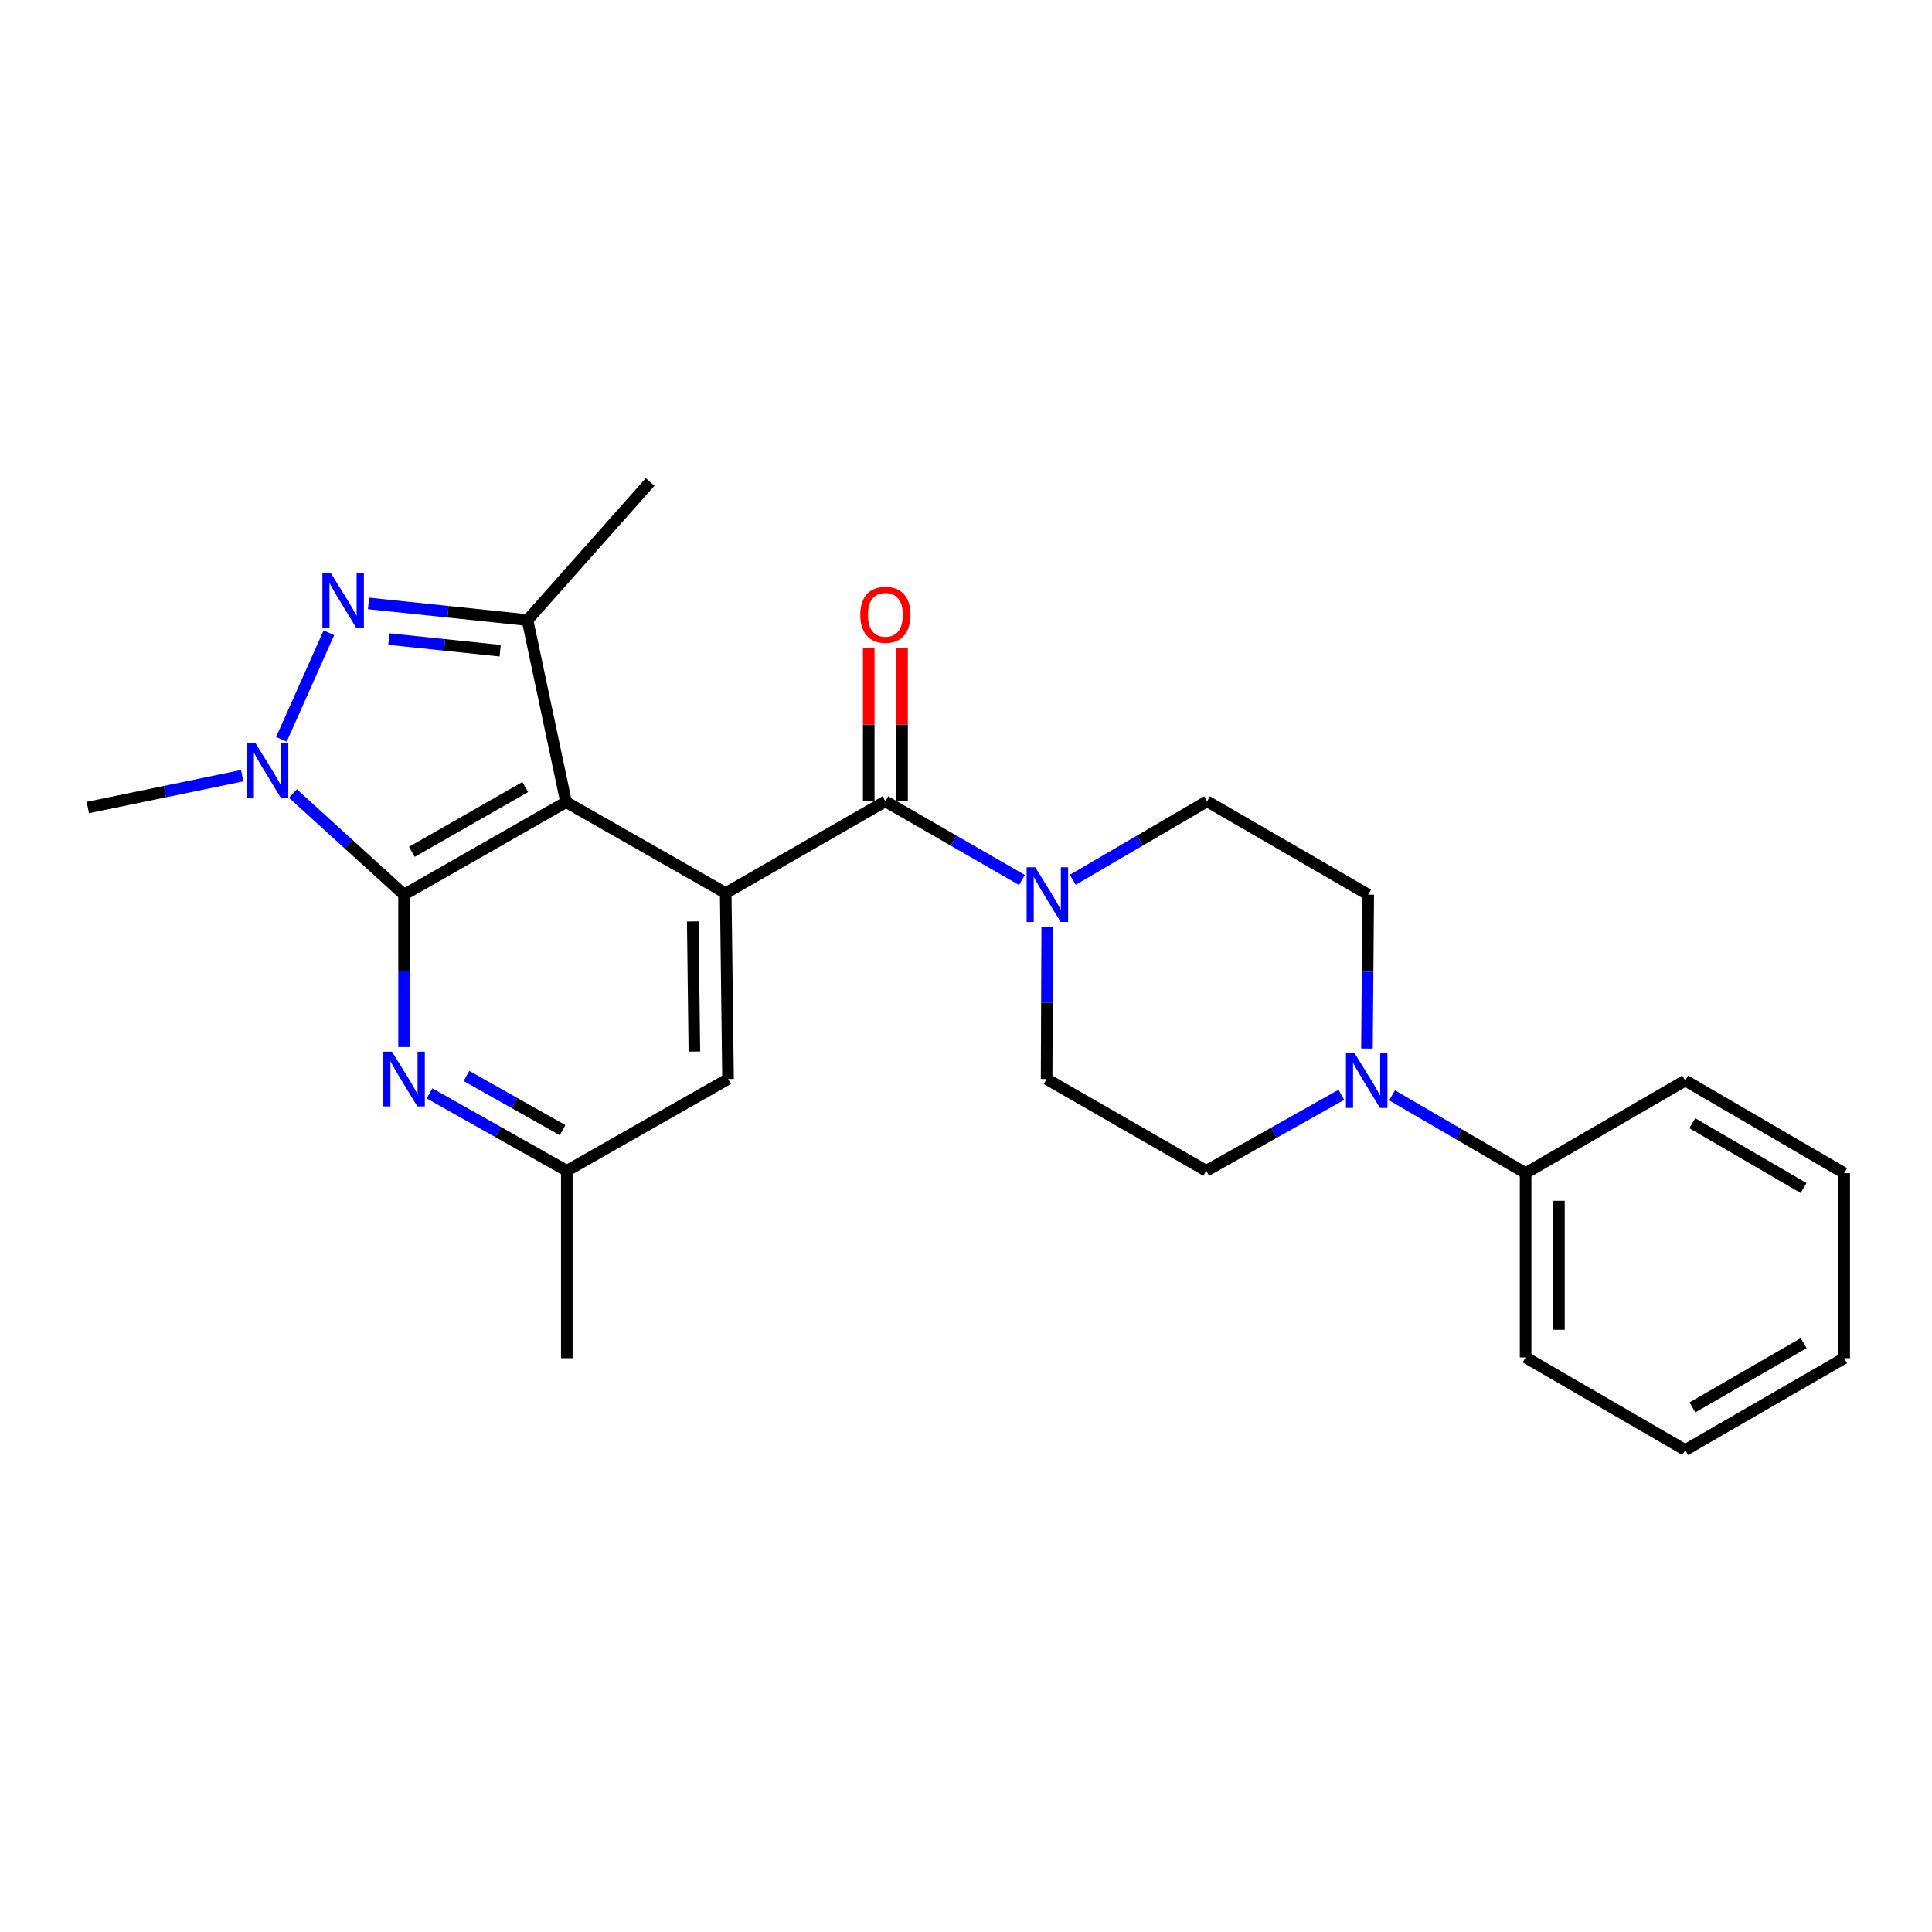 <?xml version='1.0' encoding='iso-8859-1'?>
<svg version='1.1' baseProfile='full'
              xmlns='http://www.w3.org/2000/svg'
                      xmlns:rdkit='http://www.rdkit.org/xml'
                      xmlns:xlink='http://www.w3.org/1999/xlink'
                  xml:space='preserve'
width='1000px' height='1000px' viewBox='0 0 1000 1000'>
<!-- END OF HEADER -->
<rect style='opacity:1.0;fill:#FFFFFF;stroke:none' width='1000' height='1000' x='0' y='0'> </rect>
<path class='bond-0' d='M 209.146,463.067 L 292.995,415.175' style='fill:none;fill-rule:evenodd;stroke:#000000;stroke-width:6px;stroke-linecap:butt;stroke-linejoin:miter;stroke-opacity:1' />
<path class='bond-0' d='M 213.171,440.909 L 271.864,407.384' style='fill:none;fill-rule:evenodd;stroke:#000000;stroke-width:6px;stroke-linecap:butt;stroke-linejoin:miter;stroke-opacity:1' />
<path class='bond-2' d='M 209.146,463.067 L 180.378,436.9' style='fill:none;fill-rule:evenodd;stroke:#000000;stroke-width:6px;stroke-linecap:butt;stroke-linejoin:miter;stroke-opacity:1' />
<path class='bond-2' d='M 180.378,436.9 L 151.609,410.733' style='fill:none;fill-rule:evenodd;stroke:#0000FF;stroke-width:6px;stroke-linecap:butt;stroke-linejoin:miter;stroke-opacity:1' />
<path class='bond-6' d='M 209.146,463.067 L 209.146,502.51' style='fill:none;fill-rule:evenodd;stroke:#000000;stroke-width:6px;stroke-linecap:butt;stroke-linejoin:miter;stroke-opacity:1' />
<path class='bond-6' d='M 209.146,502.51 L 209.146,541.953' style='fill:none;fill-rule:evenodd;stroke:#0000FF;stroke-width:6px;stroke-linecap:butt;stroke-linejoin:miter;stroke-opacity:1' />
<path class='bond-3' d='M 292.995,415.175 L 375.626,462.272' style='fill:none;fill-rule:evenodd;stroke:#000000;stroke-width:6px;stroke-linecap:butt;stroke-linejoin:miter;stroke-opacity:1' />
<path class='bond-4' d='M 292.995,415.175 L 273.029,320.951' style='fill:none;fill-rule:evenodd;stroke:#000000;stroke-width:6px;stroke-linecap:butt;stroke-linejoin:miter;stroke-opacity:1' />
<path class='bond-1' d='M 170.23,327.513 L 145.657,382.681' style='fill:none;fill-rule:evenodd;stroke:#0000FF;stroke-width:6px;stroke-linecap:butt;stroke-linejoin:miter;stroke-opacity:1' />
<path class='bond-25' d='M 190.746,312.326 L 231.888,316.638' style='fill:none;fill-rule:evenodd;stroke:#0000FF;stroke-width:6px;stroke-linecap:butt;stroke-linejoin:miter;stroke-opacity:1' />
<path class='bond-25' d='M 231.888,316.638 L 273.029,320.951' style='fill:none;fill-rule:evenodd;stroke:#000000;stroke-width:6px;stroke-linecap:butt;stroke-linejoin:miter;stroke-opacity:1' />
<path class='bond-25' d='M 201.291,330.77 L 230.09,333.789' style='fill:none;fill-rule:evenodd;stroke:#0000FF;stroke-width:6px;stroke-linecap:butt;stroke-linejoin:miter;stroke-opacity:1' />
<path class='bond-25' d='M 230.09,333.789 L 258.889,336.808' style='fill:none;fill-rule:evenodd;stroke:#000000;stroke-width:6px;stroke-linecap:butt;stroke-linejoin:miter;stroke-opacity:1' />
<path class='bond-17' d='M 125.366,401.496 L 85.41,409.734' style='fill:none;fill-rule:evenodd;stroke:#0000FF;stroke-width:6px;stroke-linecap:butt;stroke-linejoin:miter;stroke-opacity:1' />
<path class='bond-17' d='M 85.41,409.734 L 45.455,417.972' style='fill:none;fill-rule:evenodd;stroke:#000000;stroke-width:6px;stroke-linecap:butt;stroke-linejoin:miter;stroke-opacity:1' />
<path class='bond-5' d='M 375.626,462.272 L 458.277,414.763' style='fill:none;fill-rule:evenodd;stroke:#000000;stroke-width:6px;stroke-linecap:butt;stroke-linejoin:miter;stroke-opacity:1' />
<path class='bond-26' d='M 375.626,462.272 L 376.833,558.498' style='fill:none;fill-rule:evenodd;stroke:#000000;stroke-width:6px;stroke-linecap:butt;stroke-linejoin:miter;stroke-opacity:1' />
<path class='bond-26' d='M 358.564,476.922 L 359.409,544.281' style='fill:none;fill-rule:evenodd;stroke:#000000;stroke-width:6px;stroke-linecap:butt;stroke-linejoin:miter;stroke-opacity:1' />
<path class='bond-18' d='M 273.029,320.951 L 336.509,249.471' style='fill:none;fill-rule:evenodd;stroke:#000000;stroke-width:6px;stroke-linecap:butt;stroke-linejoin:miter;stroke-opacity:1' />
<path class='bond-7' d='M 458.277,414.763 L 493.617,435.124' style='fill:none;fill-rule:evenodd;stroke:#000000;stroke-width:6px;stroke-linecap:butt;stroke-linejoin:miter;stroke-opacity:1' />
<path class='bond-7' d='M 493.617,435.124 L 528.957,455.486' style='fill:none;fill-rule:evenodd;stroke:#0000FF;stroke-width:6px;stroke-linecap:butt;stroke-linejoin:miter;stroke-opacity:1' />
<path class='bond-11' d='M 466.899,414.763 L 466.899,375.036' style='fill:none;fill-rule:evenodd;stroke:#000000;stroke-width:6px;stroke-linecap:butt;stroke-linejoin:miter;stroke-opacity:1' />
<path class='bond-11' d='M 466.899,375.036 L 466.899,335.31' style='fill:none;fill-rule:evenodd;stroke:#FF0000;stroke-width:6px;stroke-linecap:butt;stroke-linejoin:miter;stroke-opacity:1' />
<path class='bond-11' d='M 449.655,414.763 L 449.655,375.036' style='fill:none;fill-rule:evenodd;stroke:#000000;stroke-width:6px;stroke-linecap:butt;stroke-linejoin:miter;stroke-opacity:1' />
<path class='bond-11' d='M 449.655,375.036 L 449.655,335.31' style='fill:none;fill-rule:evenodd;stroke:#FF0000;stroke-width:6px;stroke-linecap:butt;stroke-linejoin:miter;stroke-opacity:1' />
<path class='bond-10' d='M 222.304,565.918 L 257.841,585.958' style='fill:none;fill-rule:evenodd;stroke:#0000FF;stroke-width:6px;stroke-linecap:butt;stroke-linejoin:miter;stroke-opacity:1' />
<path class='bond-10' d='M 257.841,585.958 L 293.378,605.998' style='fill:none;fill-rule:evenodd;stroke:#000000;stroke-width:6px;stroke-linecap:butt;stroke-linejoin:miter;stroke-opacity:1' />
<path class='bond-10' d='M 241.436,556.909 L 266.312,570.937' style='fill:none;fill-rule:evenodd;stroke:#0000FF;stroke-width:6px;stroke-linecap:butt;stroke-linejoin:miter;stroke-opacity:1' />
<path class='bond-10' d='M 266.312,570.937 L 291.188,584.965' style='fill:none;fill-rule:evenodd;stroke:#000000;stroke-width:6px;stroke-linecap:butt;stroke-linejoin:miter;stroke-opacity:1' />
<path class='bond-12' d='M 542.048,479.613 L 541.885,519.056' style='fill:none;fill-rule:evenodd;stroke:#0000FF;stroke-width:6px;stroke-linecap:butt;stroke-linejoin:miter;stroke-opacity:1' />
<path class='bond-12' d='M 541.885,519.056 L 541.723,558.498' style='fill:none;fill-rule:evenodd;stroke:#000000;stroke-width:6px;stroke-linecap:butt;stroke-linejoin:miter;stroke-opacity:1' />
<path class='bond-13' d='M 555.249,455.392 L 590.013,435.077' style='fill:none;fill-rule:evenodd;stroke:#0000FF;stroke-width:6px;stroke-linecap:butt;stroke-linejoin:miter;stroke-opacity:1' />
<path class='bond-13' d='M 590.013,435.077 L 624.776,414.763' style='fill:none;fill-rule:evenodd;stroke:#000000;stroke-width:6px;stroke-linecap:butt;stroke-linejoin:miter;stroke-opacity:1' />
<path class='bond-8' d='M 707.535,542.728 L 707.864,502.898' style='fill:none;fill-rule:evenodd;stroke:#0000FF;stroke-width:6px;stroke-linecap:butt;stroke-linejoin:miter;stroke-opacity:1' />
<path class='bond-8' d='M 707.864,502.898 L 708.193,463.067' style='fill:none;fill-rule:evenodd;stroke:#000000;stroke-width:6px;stroke-linecap:butt;stroke-linejoin:miter;stroke-opacity:1' />
<path class='bond-16' d='M 720.518,566.935 L 755.087,587.07' style='fill:none;fill-rule:evenodd;stroke:#0000FF;stroke-width:6px;stroke-linecap:butt;stroke-linejoin:miter;stroke-opacity:1' />
<path class='bond-16' d='M 755.087,587.07 L 789.656,607.205' style='fill:none;fill-rule:evenodd;stroke:#000000;stroke-width:6px;stroke-linecap:butt;stroke-linejoin:miter;stroke-opacity:1' />
<path class='bond-27' d='M 694.276,566.674 L 659.32,586.336' style='fill:none;fill-rule:evenodd;stroke:#0000FF;stroke-width:6px;stroke-linecap:butt;stroke-linejoin:miter;stroke-opacity:1' />
<path class='bond-27' d='M 659.32,586.336 L 624.364,605.998' style='fill:none;fill-rule:evenodd;stroke:#000000;stroke-width:6px;stroke-linecap:butt;stroke-linejoin:miter;stroke-opacity:1' />
<path class='bond-9' d='M 376.833,558.498 L 293.378,605.998' style='fill:none;fill-rule:evenodd;stroke:#000000;stroke-width:6px;stroke-linecap:butt;stroke-linejoin:miter;stroke-opacity:1' />
<path class='bond-19' d='M 293.378,605.998 L 293.378,703.01' style='fill:none;fill-rule:evenodd;stroke:#000000;stroke-width:6px;stroke-linecap:butt;stroke-linejoin:miter;stroke-opacity:1' />
<path class='bond-15' d='M 541.723,558.498 L 624.364,605.998' style='fill:none;fill-rule:evenodd;stroke:#000000;stroke-width:6px;stroke-linecap:butt;stroke-linejoin:miter;stroke-opacity:1' />
<path class='bond-14' d='M 624.776,414.763 L 708.193,463.067' style='fill:none;fill-rule:evenodd;stroke:#000000;stroke-width:6px;stroke-linecap:butt;stroke-linejoin:miter;stroke-opacity:1' />
<path class='bond-20' d='M 789.656,607.205 L 789.656,702.617' style='fill:none;fill-rule:evenodd;stroke:#000000;stroke-width:6px;stroke-linecap:butt;stroke-linejoin:miter;stroke-opacity:1' />
<path class='bond-20' d='M 806.901,621.517 L 806.901,688.306' style='fill:none;fill-rule:evenodd;stroke:#000000;stroke-width:6px;stroke-linecap:butt;stroke-linejoin:miter;stroke-opacity:1' />
<path class='bond-21' d='M 789.656,607.205 L 872.288,559.294' style='fill:none;fill-rule:evenodd;stroke:#000000;stroke-width:6px;stroke-linecap:butt;stroke-linejoin:miter;stroke-opacity:1' />
<path class='bond-23' d='M 789.656,702.617 L 872.288,750.529' style='fill:none;fill-rule:evenodd;stroke:#000000;stroke-width:6px;stroke-linecap:butt;stroke-linejoin:miter;stroke-opacity:1' />
<path class='bond-22' d='M 872.288,559.294 L 954.545,607.205' style='fill:none;fill-rule:evenodd;stroke:#000000;stroke-width:6px;stroke-linecap:butt;stroke-linejoin:miter;stroke-opacity:1' />
<path class='bond-22' d='M 875.947,581.382 L 933.527,614.92' style='fill:none;fill-rule:evenodd;stroke:#000000;stroke-width:6px;stroke-linecap:butt;stroke-linejoin:miter;stroke-opacity:1' />
<path class='bond-24' d='M 954.545,607.205 L 954.545,703.01' style='fill:none;fill-rule:evenodd;stroke:#000000;stroke-width:6px;stroke-linecap:butt;stroke-linejoin:miter;stroke-opacity:1' />
<path class='bond-28' d='M 872.288,750.529 L 954.545,703.01' style='fill:none;fill-rule:evenodd;stroke:#000000;stroke-width:6px;stroke-linecap:butt;stroke-linejoin:miter;stroke-opacity:1' />
<path class='bond-28' d='M 876,728.469 L 933.581,695.206' style='fill:none;fill-rule:evenodd;stroke:#000000;stroke-width:6px;stroke-linecap:butt;stroke-linejoin:miter;stroke-opacity:1' />
<path  class='atom-2' d='M 171.348 296.789
L 180.628 311.789
Q 181.548 313.269, 183.028 315.949
Q 184.508 318.629, 184.588 318.789
L 184.588 296.789
L 188.348 296.789
L 188.348 325.109
L 184.468 325.109
L 174.508 308.709
Q 173.348 306.789, 172.108 304.589
Q 170.908 302.389, 170.548 301.709
L 170.548 325.109
L 166.868 325.109
L 166.868 296.789
L 171.348 296.789
' fill='#0000FF'/>
<path  class='atom-3' d='M 132.221 384.632
L 141.501 399.632
Q 142.421 401.112, 143.901 403.792
Q 145.381 406.472, 145.461 406.632
L 145.461 384.632
L 149.221 384.632
L 149.221 412.952
L 145.341 412.952
L 135.381 396.552
Q 134.221 394.632, 132.981 392.432
Q 131.781 390.232, 131.421 389.552
L 131.421 412.952
L 127.741 412.952
L 127.741 384.632
L 132.221 384.632
' fill='#0000FF'/>
<path  class='atom-7' d='M 202.886 544.338
L 212.166 559.338
Q 213.086 560.818, 214.566 563.498
Q 216.046 566.178, 216.126 566.338
L 216.126 544.338
L 219.886 544.338
L 219.886 572.658
L 216.006 572.658
L 206.046 556.258
Q 204.886 554.338, 203.646 552.138
Q 202.446 549.938, 202.086 549.258
L 202.086 572.658
L 198.406 572.658
L 198.406 544.338
L 202.886 544.338
' fill='#0000FF'/>
<path  class='atom-8' d='M 535.856 448.907
L 545.136 463.907
Q 546.056 465.387, 547.536 468.067
Q 549.016 470.747, 549.096 470.907
L 549.096 448.907
L 552.856 448.907
L 552.856 477.227
L 548.976 477.227
L 539.016 460.827
Q 537.856 458.907, 536.616 456.707
Q 535.416 454.507, 535.056 453.827
L 535.056 477.227
L 531.376 477.227
L 531.376 448.907
L 535.856 448.907
' fill='#0000FF'/>
<path  class='atom-9' d='M 701.138 545.134
L 710.418 560.134
Q 711.338 561.614, 712.818 564.294
Q 714.298 566.974, 714.378 567.134
L 714.378 545.134
L 718.138 545.134
L 718.138 573.454
L 714.258 573.454
L 704.298 557.054
Q 703.138 555.134, 701.898 552.934
Q 700.698 550.734, 700.338 550.054
L 700.338 573.454
L 696.658 573.454
L 696.658 545.134
L 701.138 545.134
' fill='#0000FF'/>
<path  class='atom-12' d='M 445.277 318.214
Q 445.277 311.414, 448.637 307.614
Q 451.997 303.814, 458.277 303.814
Q 464.557 303.814, 467.917 307.614
Q 471.277 311.414, 471.277 318.214
Q 471.277 325.094, 467.877 329.014
Q 464.477 332.894, 458.277 332.894
Q 452.037 332.894, 448.637 329.014
Q 445.277 325.134, 445.277 318.214
M 458.277 329.694
Q 462.597 329.694, 464.917 326.814
Q 467.277 323.894, 467.277 318.214
Q 467.277 312.654, 464.917 309.854
Q 462.597 307.014, 458.277 307.014
Q 453.957 307.014, 451.597 309.814
Q 449.277 312.614, 449.277 318.214
Q 449.277 323.934, 451.597 326.814
Q 453.957 329.694, 458.277 329.694
' fill='#FF0000'/>
</svg>
